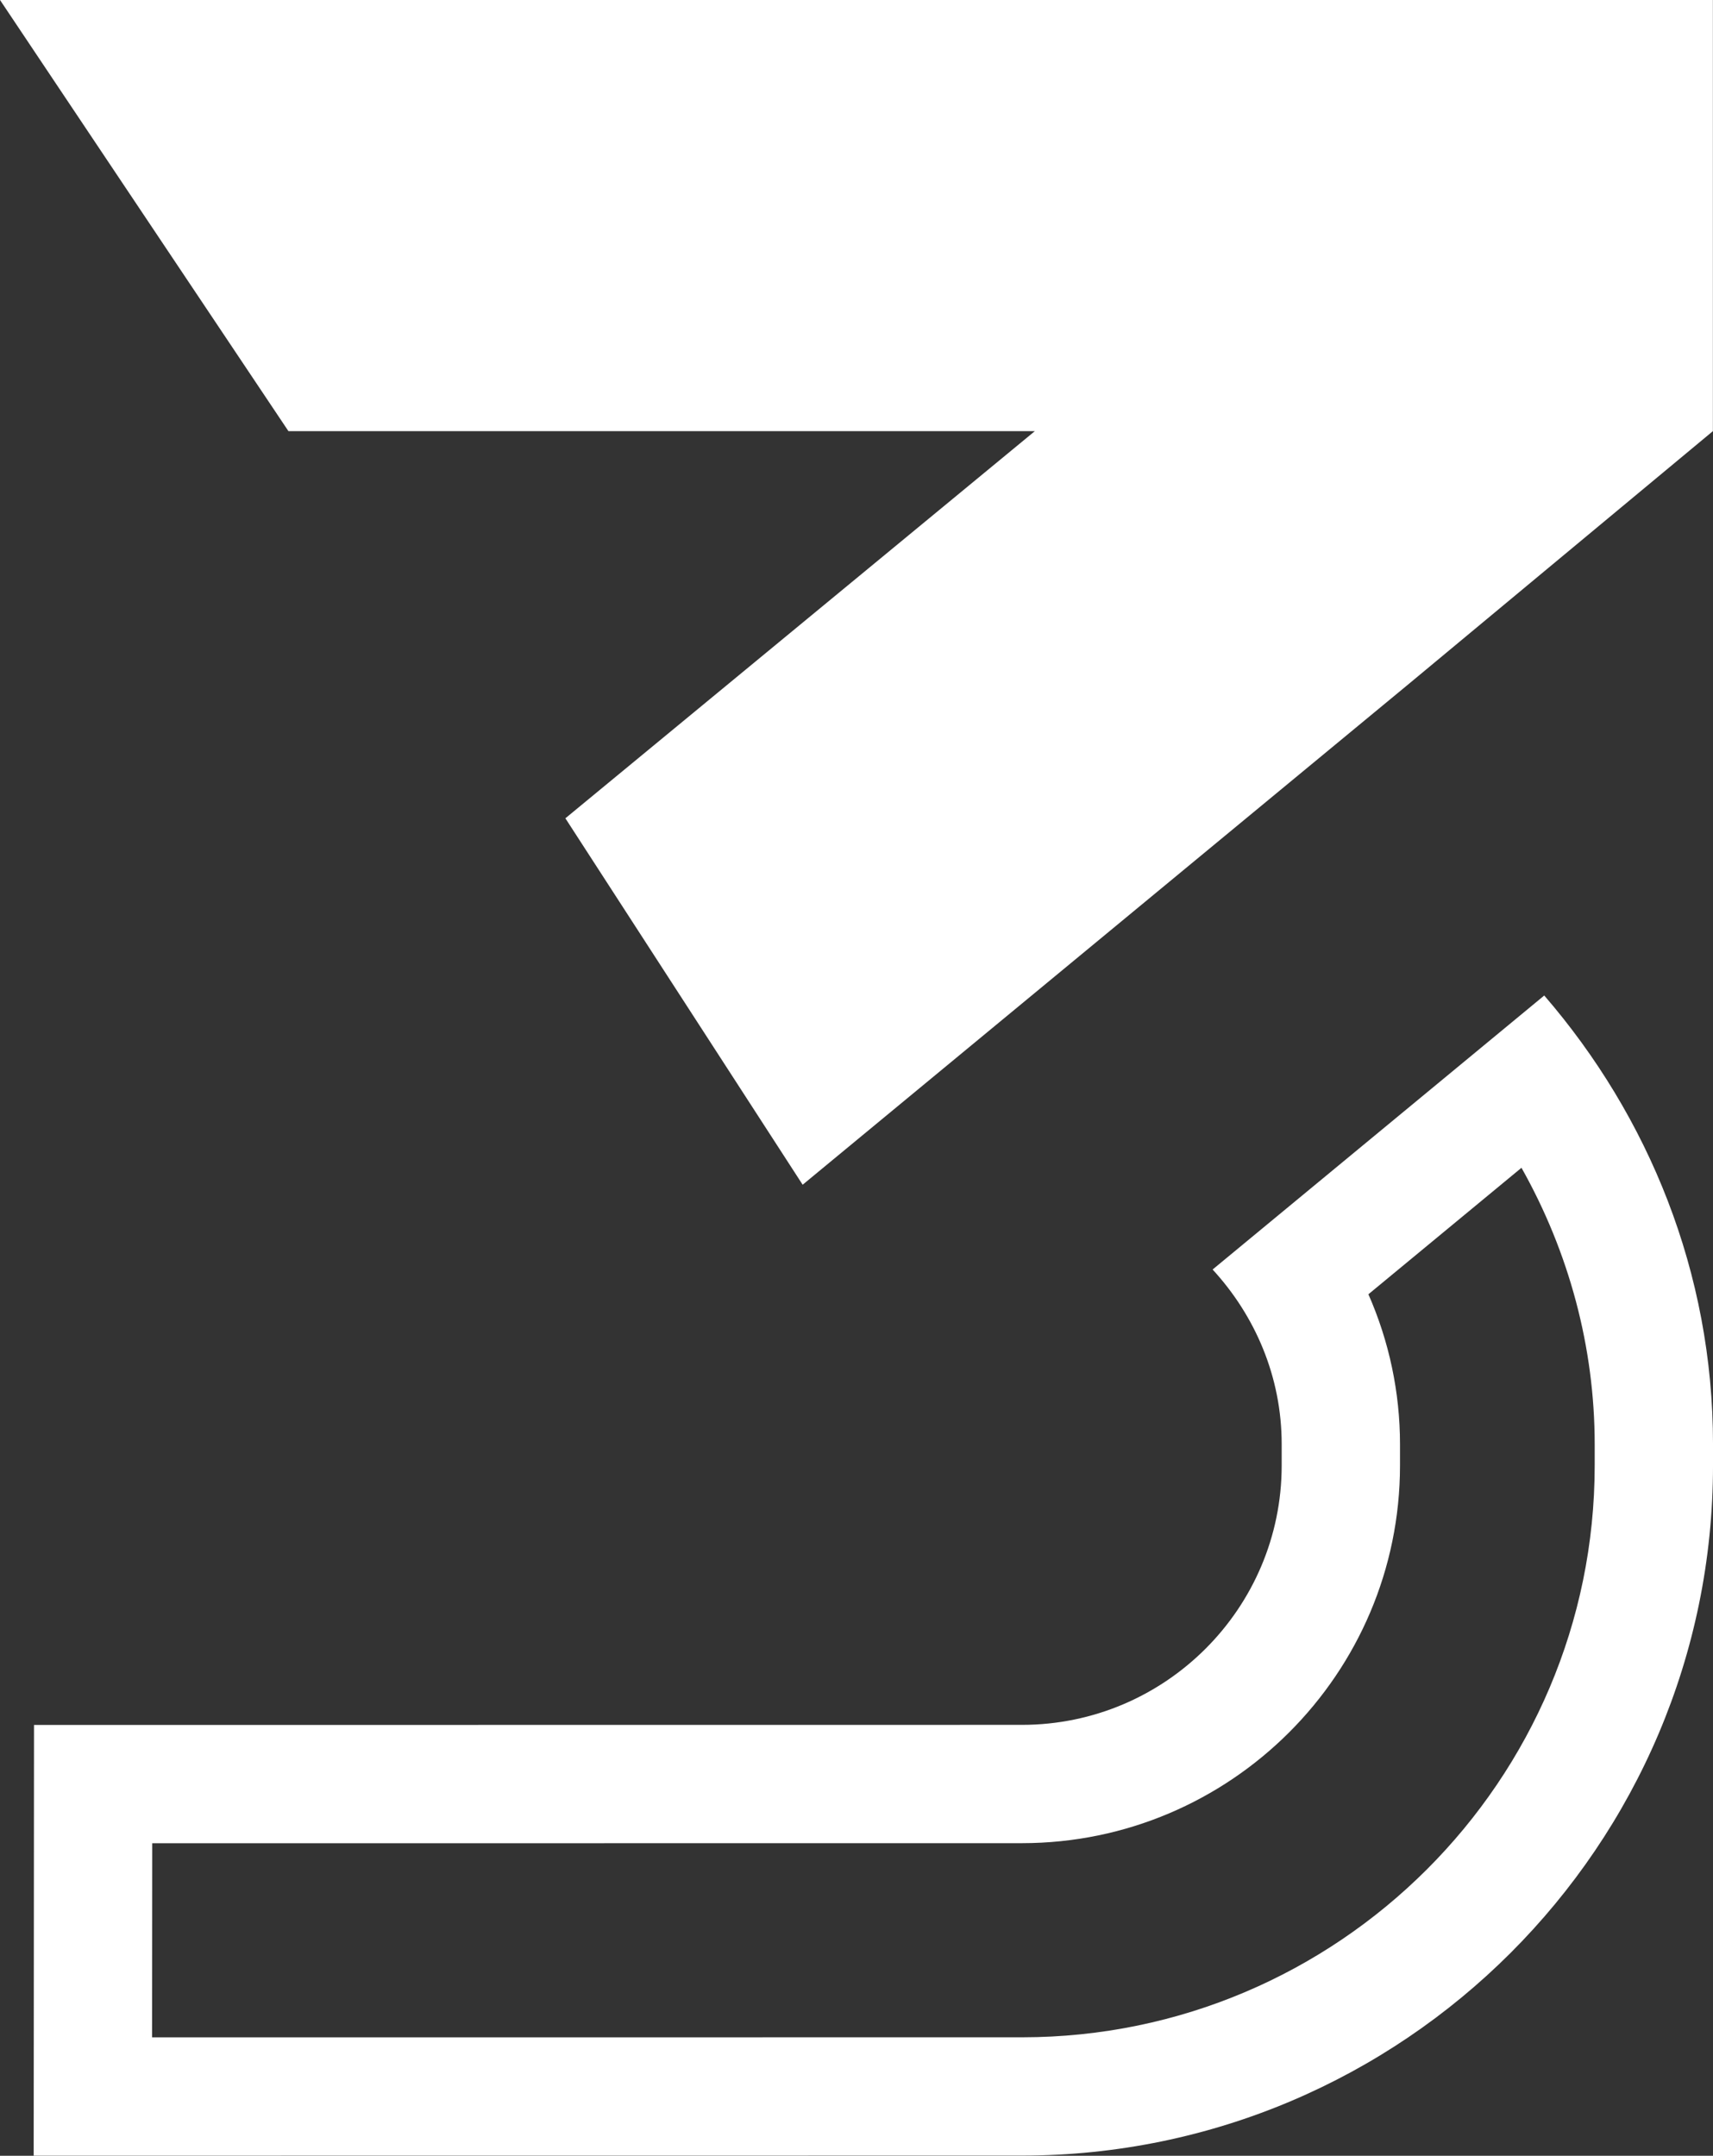 <?xml version="1.0" encoding="UTF-8" standalone="no"?><svg xmlns="http://www.w3.org/2000/svg" xmlns:xlink="http://www.w3.org/1999/xlink" fill="#ffffff" height="1458.3" preserveAspectRatio="xMidYMid meet" version="1" viewBox="470.7 320.9 1158.6 1458.3" width="1158.6" zoomAndPan="magnify"><rect x="470.7" y="320.9" width="1158.6" height="1458.3" fill="#333333" stroke="none"/><g id="change1_1"><path d="M 1170.629 612.551 L 853.098 874.441 L 1013.578 1122.32 L 1423.82 783.32 L 1629.23 612.551 L 1629.23 320.871 L 470.691 320.871 L 665.777 612.551 L 1170.629 612.551"/><path d="M 1515.16 994.32 L 1290.859 1179.672 C 1319.59 1210.922 1337.578 1252.211 1337.578 1297.879 L 1337.578 1312.191 C 1337.578 1408.91 1258.789 1487.641 1161.969 1487.699 L 493.703 1487.762 L 493.48 1779.129 L 1162.191 1779.07 C 1419.75 1778.879 1629.309 1569.441 1629.309 1312.191 L 1629.309 1297.879 C 1629.309 1181.719 1585.738 1076.07 1515.16 994.32 Z M 1499.762 1110.859 C 1532.012 1168.109 1549.281 1232.469 1549.281 1297.879 L 1549.281 1312.191 C 1549.281 1525.34 1375.602 1698.891 1162.18 1699.051 L 573.57 1699.09 L 573.672 1567.781 L 1162.012 1567.73 C 1302.949 1567.648 1417.602 1453.012 1417.602 1312.191 L 1417.602 1297.879 C 1417.602 1262.699 1410.23 1228.238 1396.23 1196.422 L 1499.762 1110.859"/></g></svg>